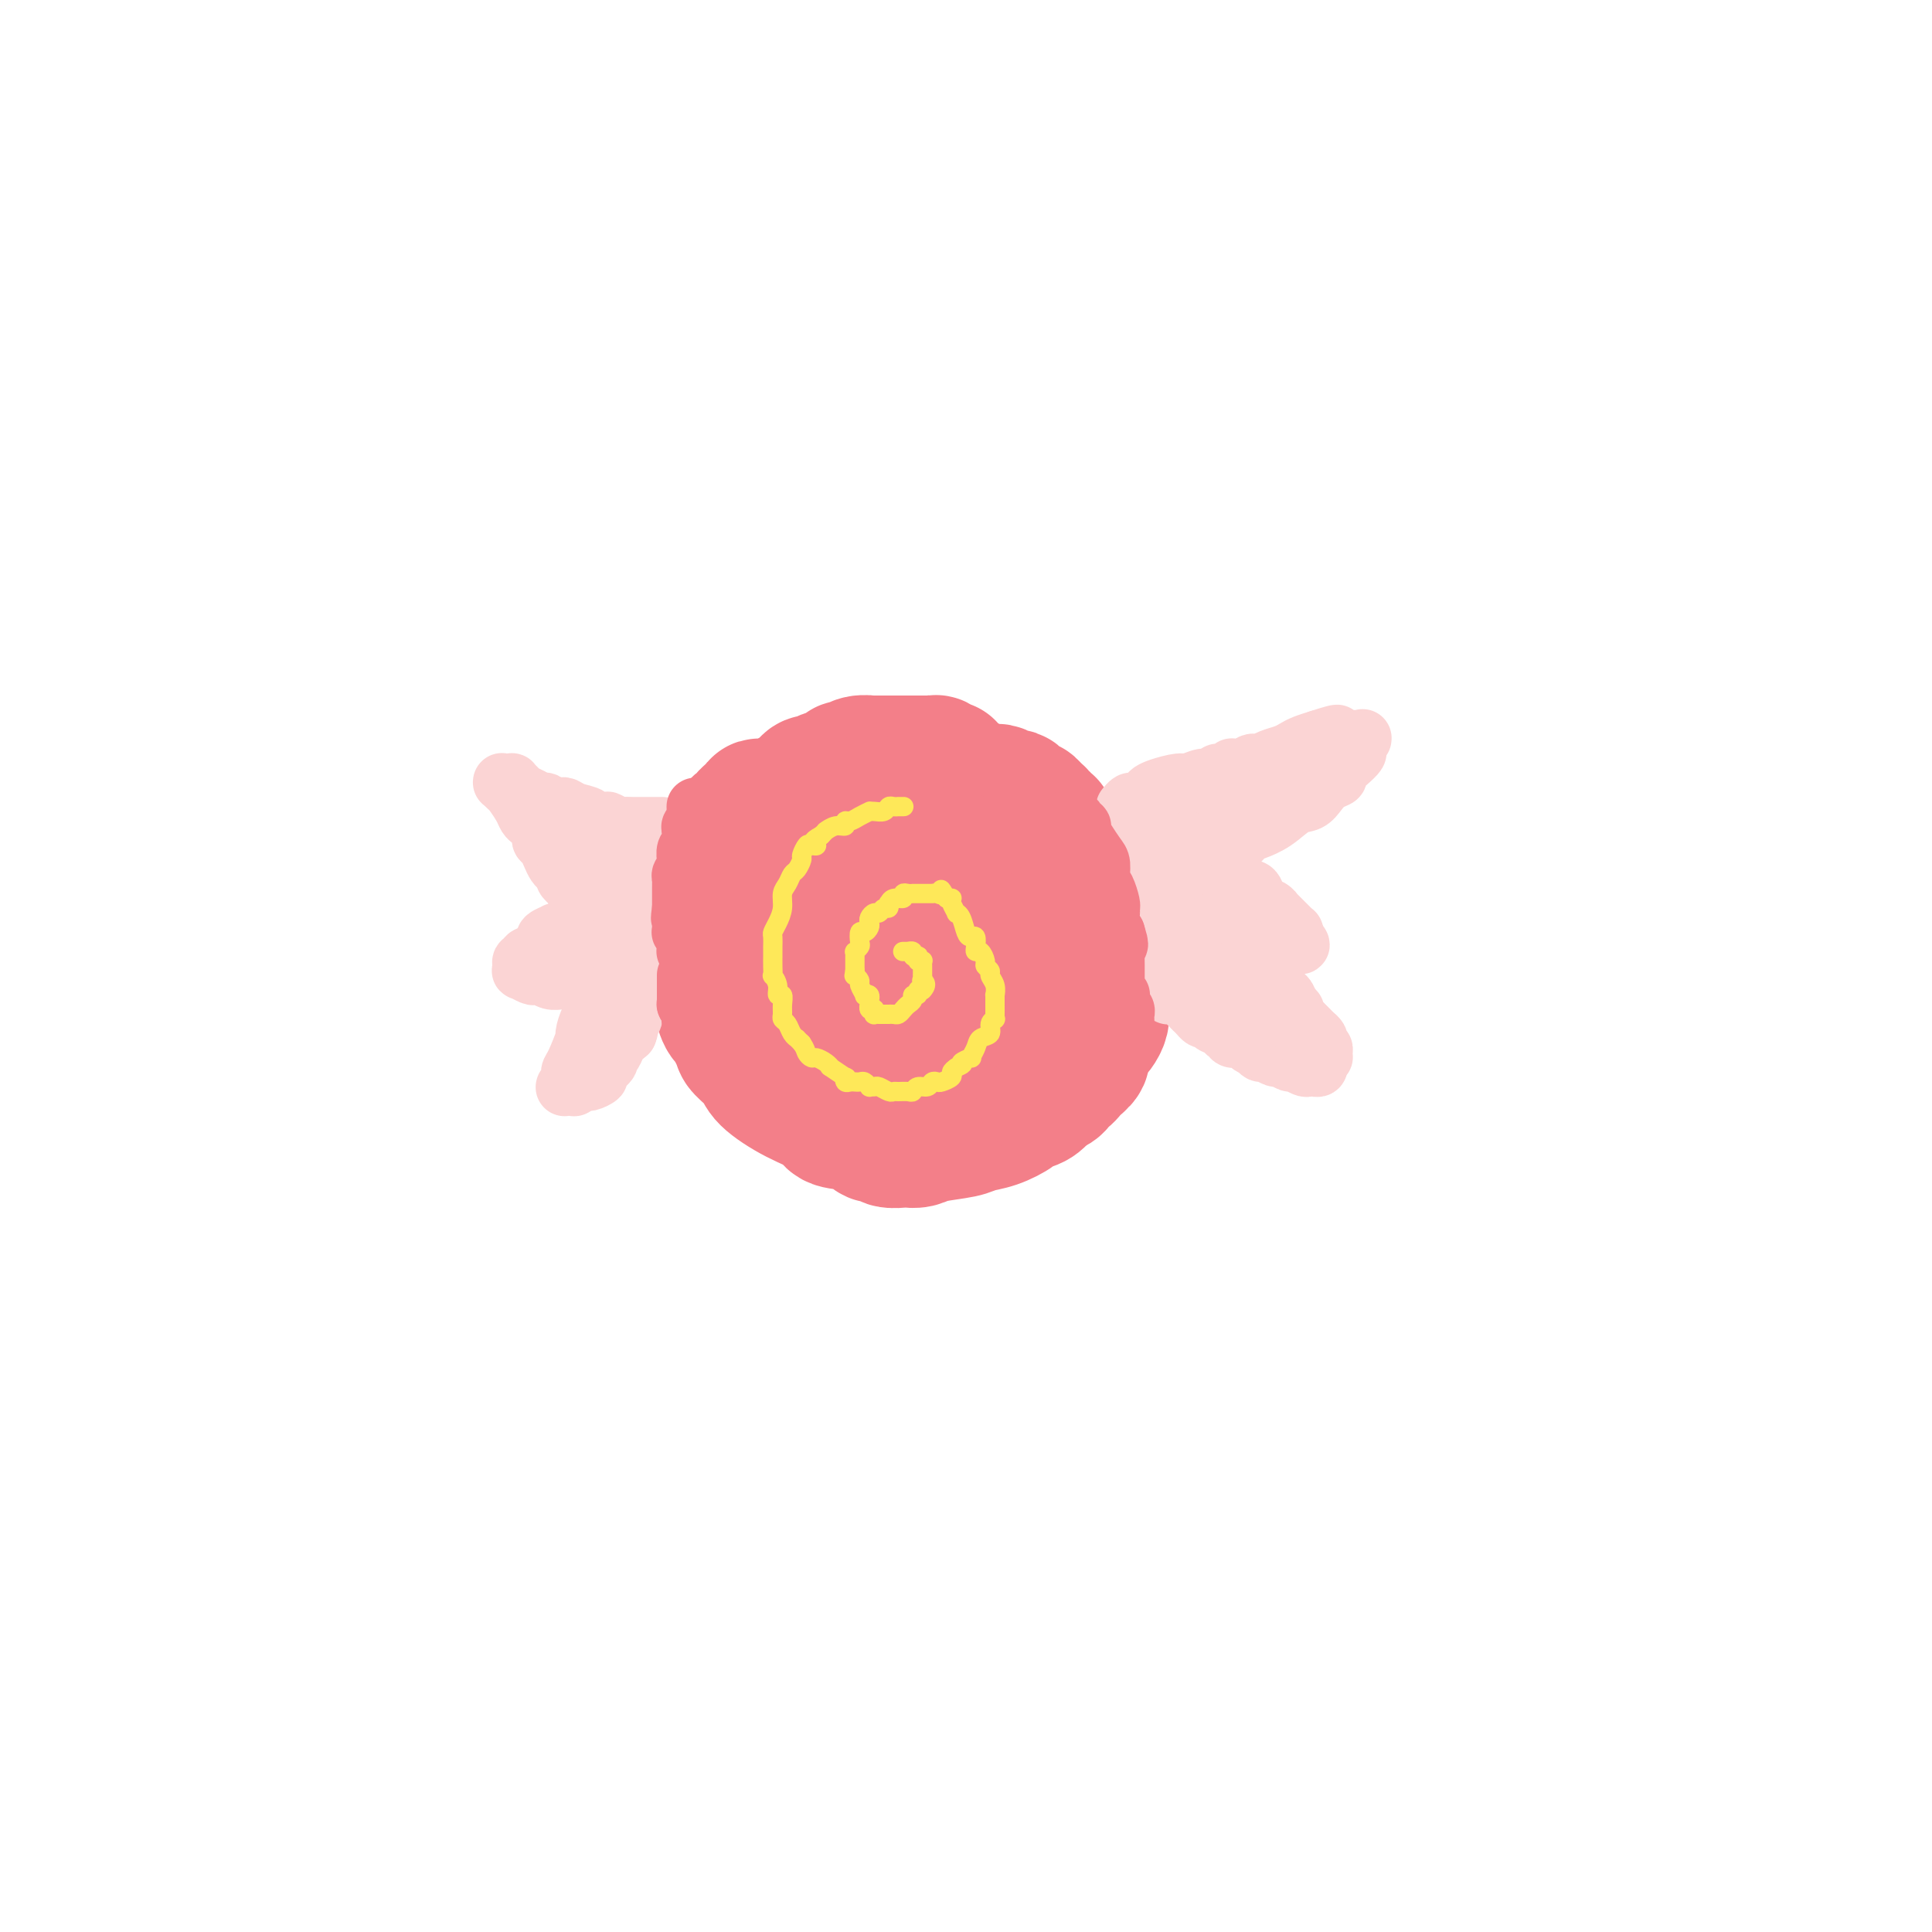 <svg viewBox='0 0 400 400' version='1.1' xmlns='http://www.w3.org/2000/svg' xmlns:xlink='http://www.w3.org/1999/xlink'><g fill='none' stroke='rgb(243,127,137)' stroke-width='28' stroke-linecap='round' stroke-linejoin='round'><path d='M196,159c0.122,-0.002 0.244,-0.004 0,0c-0.244,0.004 -0.854,0.015 -1,0c-0.146,-0.015 0.171,-0.057 0,0c-0.171,0.057 -0.830,0.211 -1,0c-0.170,-0.211 0.147,-0.789 0,-1c-0.147,-0.211 -0.759,-0.057 -1,0c-0.241,0.057 -0.109,0.015 0,0c0.109,-0.015 0.197,-0.004 0,0c-0.197,0.004 -0.678,0.001 -1,0c-0.322,-0.001 -0.484,-0.000 -1,0c-0.516,0.000 -1.386,0.000 -2,0c-0.614,-0.000 -0.973,-0.000 -1,0c-0.027,0.000 0.278,0.000 0,0c-0.278,-0.000 -1.139,-0.000 -2,0c-0.861,0.000 -1.722,0.000 -2,0c-0.278,-0.000 0.029,-0.000 0,0c-0.029,0.000 -0.392,0.000 -1,0c-0.608,-0.000 -1.459,-0.000 -2,0c-0.541,0.000 -0.770,0.000 -1,0'/><path d='M180,158c-2.383,-0.138 -0.339,0.018 0,0c0.339,-0.018 -1.026,-0.211 -2,0c-0.974,0.211 -1.557,0.826 -2,1c-0.443,0.174 -0.748,-0.093 -1,0c-0.252,0.093 -0.453,0.546 -1,1c-0.547,0.454 -1.442,0.909 -2,1c-0.558,0.091 -0.779,-0.183 -1,0c-0.221,0.183 -0.443,0.822 -1,1c-0.557,0.178 -1.450,-0.106 -2,0c-0.550,0.106 -0.759,0.602 -1,1c-0.241,0.398 -0.515,0.699 -1,1c-0.485,0.301 -1.180,0.603 -2,1c-0.820,0.397 -1.765,0.890 -2,1c-0.235,0.110 0.241,-0.164 0,0c-0.241,0.164 -1.197,0.765 -2,1c-0.803,0.235 -1.453,0.105 -2,0c-0.547,-0.105 -0.992,-0.184 -1,0c-0.008,0.184 0.420,0.631 0,1c-0.420,0.369 -1.689,0.658 -2,1c-0.311,0.342 0.334,0.736 0,1c-0.334,0.264 -1.648,0.398 -2,1c-0.352,0.602 0.259,1.672 0,3c-0.259,1.328 -1.389,2.916 -2,4c-0.611,1.084 -0.703,1.666 -1,3c-0.297,1.334 -0.797,3.422 -1,5c-0.203,1.578 -0.107,2.646 0,3c0.107,0.354 0.225,-0.007 0,0c-0.225,0.007 -0.792,0.383 -1,1c-0.208,0.617 -0.056,1.474 0,2c0.056,0.526 0.016,0.722 0,1c-0.016,0.278 -0.008,0.639 0,1'/><path d='M148,194c-0.772,3.855 -0.203,1.993 0,2c0.203,0.007 0.040,1.883 0,3c-0.040,1.117 0.045,1.476 0,2c-0.045,0.524 -0.218,1.213 0,2c0.218,0.787 0.827,1.671 1,2c0.173,0.329 -0.090,0.102 0,1c0.090,0.898 0.533,2.921 1,4c0.467,1.079 0.959,1.212 1,1c0.041,-0.212 -0.368,-0.771 0,0c0.368,0.771 1.513,2.870 2,4c0.487,1.130 0.317,1.289 1,2c0.683,0.711 2.221,1.973 3,3c0.779,1.027 0.799,1.818 2,3c1.201,1.182 3.581,2.755 6,4c2.419,1.245 4.876,2.161 6,3c1.124,0.839 0.915,1.602 2,2c1.085,0.398 3.464,0.432 5,1c1.536,0.568 2.228,1.669 3,2c0.772,0.331 1.624,-0.107 2,0c0.376,0.107 0.274,0.758 1,1c0.726,0.242 2.278,0.076 3,0c0.722,-0.076 0.615,-0.062 1,0c0.385,0.062 1.263,0.172 2,0c0.737,-0.172 1.333,-0.627 3,-1c1.667,-0.373 4.406,-0.663 6,-1c1.594,-0.337 2.045,-0.719 3,-1c0.955,-0.281 2.416,-0.459 4,-1c1.584,-0.541 3.290,-1.444 4,-2c0.710,-0.556 0.422,-0.765 1,-1c0.578,-0.235 2.022,-0.496 3,-1c0.978,-0.504 1.489,-1.252 2,-2'/><path d='M216,226c4.377,-1.965 2.321,-1.877 2,-2c-0.321,-0.123 1.094,-0.456 2,-1c0.906,-0.544 1.304,-1.298 2,-2c0.696,-0.702 1.692,-1.353 2,-2c0.308,-0.647 -0.071,-1.290 0,-2c0.071,-0.710 0.593,-1.489 1,-2c0.407,-0.511 0.697,-0.756 1,-1c0.303,-0.244 0.617,-0.487 1,-1c0.383,-0.513 0.835,-1.297 1,-2c0.165,-0.703 0.044,-1.324 0,-2c-0.044,-0.676 -0.012,-1.407 0,-2c0.012,-0.593 0.003,-1.049 0,-2c-0.003,-0.951 -0.001,-2.396 0,-3c0.001,-0.604 0.001,-0.365 0,-1c-0.001,-0.635 -0.003,-2.142 0,-3c0.003,-0.858 0.011,-1.065 0,-2c-0.011,-0.935 -0.041,-2.596 0,-3c0.041,-0.404 0.152,0.450 0,0c-0.152,-0.450 -0.567,-2.204 -1,-3c-0.433,-0.796 -0.886,-0.633 -1,-1c-0.114,-0.367 0.109,-1.264 0,-2c-0.109,-0.736 -0.550,-1.310 -1,-2c-0.450,-0.690 -0.908,-1.494 -1,-2c-0.092,-0.506 0.183,-0.712 0,-1c-0.183,-0.288 -0.824,-0.658 -1,-1c-0.176,-0.342 0.111,-0.655 0,-1c-0.111,-0.345 -0.621,-0.722 -1,-1c-0.379,-0.278 -0.627,-0.456 -1,-1c-0.373,-0.544 -0.870,-1.454 -1,-2c-0.130,-0.546 0.106,-0.727 0,-1c-0.106,-0.273 -0.553,-0.636 -1,-1'/><path d='M219,174c-1.555,-3.040 -0.942,-1.139 -1,-1c-0.058,0.139 -0.785,-1.482 -1,-2c-0.215,-0.518 0.083,0.069 0,0c-0.083,-0.069 -0.547,-0.793 -1,-1c-0.453,-0.207 -0.895,0.103 -1,0c-0.105,-0.103 0.127,-0.619 0,-1c-0.127,-0.381 -0.612,-0.628 -1,-1c-0.388,-0.372 -0.680,-0.869 -1,-1c-0.320,-0.131 -0.667,0.105 -1,0c-0.333,-0.105 -0.653,-0.550 -1,-1c-0.347,-0.450 -0.720,-0.904 -1,-1c-0.280,-0.096 -0.465,0.167 -1,0c-0.535,-0.167 -1.420,-0.762 -2,-1c-0.580,-0.238 -0.854,-0.117 -1,0c-0.146,0.117 -0.165,0.231 -1,0c-0.835,-0.231 -2.485,-0.808 -3,-1c-0.515,-0.192 0.107,0.000 0,0c-0.107,-0.000 -0.941,-0.194 -2,0c-1.059,0.194 -2.343,0.774 -3,1c-0.657,0.226 -0.686,0.098 -2,0c-1.314,-0.098 -3.912,-0.166 -6,0c-2.088,0.166 -3.666,0.566 -5,1c-1.334,0.434 -2.425,0.903 -3,1c-0.575,0.097 -0.635,-0.178 -1,0c-0.365,0.178 -1.034,0.808 -2,1c-0.966,0.192 -2.229,-0.054 -3,0c-0.771,0.054 -1.049,0.410 -2,1c-0.951,0.590 -2.574,1.416 -4,2c-1.426,0.584 -2.653,0.926 -3,1c-0.347,0.074 0.187,-0.122 0,0c-0.187,0.122 -1.093,0.561 -2,1'/><path d='M164,172c-6.041,1.772 -2.144,1.704 -1,2c1.144,0.296 -0.464,0.958 -1,1c-0.536,0.042 0.000,-0.536 0,0c-0.000,0.536 -0.538,2.185 -1,3c-0.462,0.815 -0.850,0.796 -1,1c-0.150,0.204 -0.061,0.633 0,2c0.061,1.367 0.096,3.674 0,5c-0.096,1.326 -0.321,1.671 0,3c0.321,1.329 1.188,3.640 2,6c0.812,2.360 1.571,4.768 2,6c0.429,1.232 0.530,1.287 1,2c0.470,0.713 1.308,2.085 2,3c0.692,0.915 1.237,1.373 2,2c0.763,0.627 1.745,1.425 2,2c0.255,0.575 -0.218,0.929 0,1c0.218,0.071 1.127,-0.140 2,0c0.873,0.140 1.710,0.630 2,1c0.290,0.370 0.035,0.621 0,1c-0.035,0.379 0.152,0.886 1,1c0.848,0.114 2.359,-0.166 3,0c0.641,0.166 0.412,0.778 1,1c0.588,0.222 1.991,0.055 3,0c1.009,-0.055 1.622,0.001 2,0c0.378,-0.001 0.519,-0.060 1,0c0.481,0.060 1.301,0.238 2,0c0.699,-0.238 1.276,-0.893 2,-1c0.724,-0.107 1.596,0.332 2,0c0.404,-0.332 0.339,-1.436 1,-2c0.661,-0.564 2.046,-0.590 3,-1c0.954,-0.410 1.477,-1.205 2,-2'/><path d='M198,209c2.723,-1.140 2.031,-0.990 2,-1c-0.031,-0.010 0.598,-0.179 1,-1c0.402,-0.821 0.576,-2.294 1,-3c0.424,-0.706 1.098,-0.644 2,-2c0.902,-1.356 2.031,-4.131 3,-6c0.969,-1.869 1.776,-2.833 2,-4c0.224,-1.167 -0.135,-2.536 0,-3c0.135,-0.464 0.765,-0.023 1,0c0.235,0.023 0.074,-0.371 0,-1c-0.074,-0.629 -0.062,-1.491 0,-2c0.062,-0.509 0.172,-0.665 0,-1c-0.172,-0.335 -0.627,-0.851 -1,-1c-0.373,-0.149 -0.665,0.067 -1,0c-0.335,-0.067 -0.712,-0.418 -1,-1c-0.288,-0.582 -0.488,-1.396 -1,-2c-0.512,-0.604 -1.338,-0.998 -2,-1c-0.662,-0.002 -1.160,0.387 -2,0c-0.840,-0.387 -2.021,-1.550 -3,-2c-0.979,-0.450 -1.755,-0.188 -2,0c-0.245,0.188 0.041,0.302 0,0c-0.041,-0.302 -0.410,-1.020 -1,-1c-0.590,0.020 -1.401,0.779 -2,1c-0.599,0.221 -0.986,-0.095 -1,0c-0.014,0.095 0.346,0.602 0,1c-0.346,0.398 -1.398,0.687 -2,1c-0.602,0.313 -0.753,0.650 -1,1c-0.247,0.350 -0.591,0.713 -1,1c-0.409,0.287 -0.883,0.500 -1,1c-0.117,0.500 0.122,1.289 0,2c-0.122,0.711 -0.606,1.346 -1,2c-0.394,0.654 -0.697,1.327 -1,2'/><path d='M186,189c-1.777,2.504 -1.219,2.765 -1,3c0.219,0.235 0.099,0.445 0,1c-0.099,0.555 -0.178,1.457 0,2c0.178,0.543 0.615,0.728 1,1c0.385,0.272 0.720,0.632 1,1c0.280,0.368 0.504,0.744 1,1c0.496,0.256 1.264,0.394 2,1c0.736,0.606 1.440,1.682 2,2c0.560,0.318 0.974,-0.121 1,0c0.026,0.121 -0.338,0.804 0,1c0.338,0.196 1.376,-0.094 2,0c0.624,0.094 0.833,0.573 2,0c1.167,-0.573 3.290,-2.200 5,-3c1.710,-0.800 3.005,-0.775 6,-2c2.995,-1.225 7.689,-3.699 10,-5c2.311,-1.301 2.237,-1.427 3,-2c0.763,-0.573 2.361,-1.592 3,-2c0.639,-0.408 0.320,-0.204 0,0'/></g>
<g fill='none' stroke='rgb(251,212,212)' stroke-width='12' stroke-linecap='round' stroke-linejoin='round'><path d='M233,167c-0.098,0.120 -0.195,0.239 0,0c0.195,-0.239 0.683,-0.837 1,-1c0.317,-0.163 0.463,0.110 1,0c0.537,-0.110 1.466,-0.603 2,-1c0.534,-0.397 0.675,-0.699 1,-1c0.325,-0.301 0.836,-0.601 2,-1c1.164,-0.399 2.981,-0.895 4,-1c1.019,-0.105 1.241,0.183 2,0c0.759,-0.183 2.054,-0.837 3,-1c0.946,-0.163 1.544,0.166 2,0c0.456,-0.166 0.769,-0.828 1,-1c0.231,-0.172 0.380,0.146 1,0c0.620,-0.146 1.710,-0.757 2,-1c0.290,-0.243 -0.221,-0.117 0,0c0.221,0.117 1.174,0.224 2,0c0.826,-0.224 1.523,-0.781 2,-1c0.477,-0.219 0.733,-0.100 1,0c0.267,0.100 0.546,0.182 1,0c0.454,-0.182 1.083,-0.626 2,-1c0.917,-0.374 2.122,-0.678 3,-1c0.878,-0.322 1.429,-0.664 2,-1c0.571,-0.336 1.163,-0.668 2,-1c0.837,-0.332 1.918,-0.666 3,-1'/><path d='M273,153c6.589,-2.166 3.061,-0.580 2,0c-1.061,0.580 0.347,0.155 1,0c0.653,-0.155 0.553,-0.042 1,0c0.447,0.042 1.440,0.011 2,0c0.560,-0.011 0.685,-0.003 1,0c0.315,0.003 0.820,0.001 1,0c0.180,-0.001 0.034,-0.000 0,0c-0.034,0.000 0.043,0.001 0,0c-0.043,-0.001 -0.207,-0.002 0,0c0.207,0.002 0.783,0.007 1,0c0.217,-0.007 0.074,-0.028 0,0c-0.074,0.028 -0.078,0.104 0,0c0.078,-0.104 0.237,-0.389 0,0c-0.237,0.389 -0.871,1.452 -1,2c-0.129,0.548 0.247,0.580 0,1c-0.247,0.420 -1.116,1.228 -2,2c-0.884,0.772 -1.783,1.506 -2,2c-0.217,0.494 0.249,0.746 0,1c-0.249,0.254 -1.213,0.508 -2,1c-0.787,0.492 -1.398,1.221 -2,2c-0.602,0.779 -1.197,1.608 -2,2c-0.803,0.392 -1.816,0.347 -3,1c-1.184,0.653 -2.541,2.002 -4,3c-1.459,0.998 -3.020,1.643 -4,2c-0.980,0.357 -1.379,0.425 -2,1c-0.621,0.575 -1.462,1.656 -2,2c-0.538,0.344 -0.771,-0.049 -1,0c-0.229,0.049 -0.453,0.539 -1,1c-0.547,0.461 -1.416,0.893 -2,1c-0.584,0.107 -0.881,-0.112 -1,0c-0.119,0.112 -0.059,0.556 0,1'/><path d='M251,178c-3.090,1.856 -0.813,0.498 0,0c0.813,-0.498 0.164,-0.134 0,0c-0.164,0.134 0.156,0.039 0,0c-0.156,-0.039 -0.789,-0.020 -1,0c-0.211,0.020 0.002,0.042 0,0c-0.002,-0.042 -0.217,-0.148 0,0c0.217,0.148 0.866,0.550 1,1c0.134,0.450 -0.245,0.948 0,1c0.245,0.052 1.116,-0.340 2,0c0.884,0.340 1.781,1.414 2,2c0.219,0.586 -0.241,0.686 0,1c0.241,0.314 1.181,0.843 2,1c0.819,0.157 1.516,-0.059 2,0c0.484,0.059 0.755,0.392 1,1c0.245,0.608 0.466,1.491 1,2c0.534,0.509 1.382,0.643 2,1c0.618,0.357 1.005,0.936 1,1c-0.005,0.064 -0.404,-0.385 0,0c0.404,0.385 1.611,1.606 2,2c0.389,0.394 -0.039,-0.038 0,0c0.039,0.038 0.546,0.546 1,1c0.454,0.454 0.854,0.854 1,1c0.146,0.146 0.039,0.039 0,0c-0.039,-0.039 -0.011,-0.012 0,0c0.011,0.012 0.003,0.007 0,0c-0.003,-0.007 -0.001,-0.016 0,0c0.001,0.016 0.000,0.057 0,0c-0.000,-0.057 -0.000,-0.211 0,0c0.000,0.211 0.000,0.788 0,1c-0.000,0.212 -0.000,0.061 0,0c0.000,-0.061 0.000,-0.030 0,0'/><path d='M268,194c2.607,2.714 0.623,1.498 0,1c-0.623,-0.498 0.113,-0.277 0,0c-0.113,0.277 -1.077,0.610 -2,1c-0.923,0.390 -1.806,0.837 -2,1c-0.194,0.163 0.302,0.044 0,0c-0.302,-0.044 -1.402,-0.012 -2,0c-0.598,0.012 -0.695,0.003 -1,0c-0.305,-0.003 -0.818,-0.001 -1,0c-0.182,0.001 -0.034,0.001 0,0c0.034,-0.001 -0.048,-0.004 0,0c0.048,0.004 0.224,0.015 0,0c-0.224,-0.015 -0.848,-0.057 -1,0c-0.152,0.057 0.170,0.211 0,0c-0.170,-0.211 -0.830,-0.789 -1,-1c-0.170,-0.211 0.152,-0.057 0,0c-0.152,0.057 -0.776,0.015 -1,0c-0.224,-0.015 -0.046,-0.004 0,0c0.046,0.004 -0.040,-0.000 0,0c0.040,0.000 0.205,0.004 0,0c-0.205,-0.004 -0.782,-0.017 -1,0c-0.218,0.017 -0.079,0.064 0,0c0.079,-0.064 0.097,-0.239 0,0c-0.097,0.239 -0.308,0.893 0,1c0.308,0.107 1.134,-0.333 2,0c0.866,0.333 1.771,1.437 2,2c0.229,0.563 -0.219,0.584 0,1c0.219,0.416 1.106,1.228 2,2c0.894,0.772 1.796,1.506 2,2c0.204,0.494 -0.291,0.748 0,1c0.291,0.252 1.369,0.500 2,1c0.631,0.500 0.816,1.250 1,2'/><path d='M267,208c1.864,1.958 1.024,0.853 1,1c-0.024,0.147 0.767,1.545 1,2c0.233,0.455 -0.091,-0.033 0,0c0.091,0.033 0.599,0.586 1,1c0.401,0.414 0.695,0.689 1,1c0.305,0.311 0.621,0.657 1,1c0.379,0.343 0.819,0.684 1,1c0.181,0.316 0.101,0.606 0,1c-0.101,0.394 -0.223,0.890 0,1c0.223,0.110 0.792,-0.168 1,0c0.208,0.168 0.056,0.781 0,1c-0.056,0.219 -0.015,0.045 0,0c0.015,-0.045 0.005,0.039 0,0c-0.005,-0.039 -0.005,-0.203 0,0c0.005,0.203 0.015,0.771 0,1c-0.015,0.229 -0.056,0.118 0,0c0.056,-0.118 0.208,-0.242 0,0c-0.208,0.242 -0.777,0.849 -1,1c-0.223,0.151 -0.100,-0.155 0,0c0.100,0.155 0.177,0.769 0,1c-0.177,0.231 -0.610,0.077 -1,0c-0.390,-0.077 -0.739,-0.077 -1,0c-0.261,0.077 -0.436,0.232 -1,0c-0.564,-0.232 -1.517,-0.851 -2,-1c-0.483,-0.149 -0.497,0.171 -1,0c-0.503,-0.171 -1.497,-0.833 -2,-1c-0.503,-0.167 -0.516,0.161 -1,0c-0.484,-0.161 -1.438,-0.813 -2,-1c-0.562,-0.187 -0.732,0.089 -1,0c-0.268,-0.089 -0.634,-0.545 -1,-1'/><path d='M260,217c-2.184,-0.786 -1.145,-0.750 -1,-1c0.145,-0.250 -0.606,-0.784 -1,-1c-0.394,-0.216 -0.433,-0.113 -1,0c-0.567,0.113 -1.662,0.238 -2,0c-0.338,-0.238 0.082,-0.838 0,-1c-0.082,-0.162 -0.666,0.114 -1,0c-0.334,-0.114 -0.418,-0.618 -1,-1c-0.582,-0.382 -1.662,-0.641 -2,-1c-0.338,-0.359 0.064,-0.817 0,-1c-0.064,-0.183 -0.596,-0.092 -1,0c-0.404,0.092 -0.682,0.183 -1,0c-0.318,-0.183 -0.678,-0.642 -1,-1c-0.322,-0.358 -0.607,-0.617 -1,-1c-0.393,-0.383 -0.894,-0.891 -1,-1c-0.106,-0.109 0.183,0.181 0,0c-0.183,-0.181 -0.837,-0.833 -1,-1c-0.163,-0.167 0.167,0.151 0,0c-0.167,-0.151 -0.830,-0.773 -1,-1c-0.170,-0.227 0.151,-0.061 0,0c-0.151,0.061 -0.776,0.016 -1,0c-0.224,-0.016 -0.046,-0.003 0,0c0.046,0.003 -0.040,-0.003 0,0c0.040,0.003 0.207,0.015 0,0c-0.207,-0.015 -0.788,-0.057 -1,0c-0.212,0.057 -0.057,0.212 0,0c0.057,-0.212 0.015,-0.792 0,-1c-0.015,-0.208 -0.004,-0.045 0,0c0.004,0.045 0.001,-0.029 0,0c-0.001,0.029 -0.000,0.162 0,0c0.000,-0.162 0.000,-0.618 0,-1c-0.000,-0.382 -0.000,-0.691 0,-1'/><path d='M242,203c-3.027,-2.118 -1.595,-0.412 -1,0c0.595,0.412 0.351,-0.471 0,-1c-0.351,-0.529 -0.811,-0.705 -1,-1c-0.189,-0.295 -0.107,-0.708 0,-1c0.107,-0.292 0.240,-0.463 0,-1c-0.240,-0.537 -0.853,-1.439 -1,-2c-0.147,-0.561 0.171,-0.780 0,-1c-0.171,-0.220 -0.830,-0.440 -1,-1c-0.170,-0.560 0.150,-1.460 0,-2c-0.150,-0.540 -0.771,-0.721 -1,-1c-0.229,-0.279 -0.065,-0.656 0,-1c0.065,-0.344 0.032,-0.655 0,-1c-0.032,-0.345 -0.061,-0.722 0,-1c0.061,-0.278 0.214,-0.456 0,-1c-0.214,-0.544 -0.793,-1.455 -1,-2c-0.207,-0.545 -0.041,-0.724 0,-1c0.041,-0.276 -0.042,-0.649 0,-1c0.042,-0.351 0.208,-0.682 0,-1c-0.208,-0.318 -0.792,-0.624 -1,-1c-0.208,-0.376 -0.042,-0.822 0,-1c0.042,-0.178 -0.042,-0.088 0,0c0.042,0.088 0.208,0.175 0,0c-0.208,-0.175 -0.792,-0.611 -1,-1c-0.208,-0.389 -0.042,-0.730 0,-1c0.042,-0.270 -0.041,-0.468 0,-1c0.041,-0.532 0.207,-1.400 0,-2c-0.207,-0.600 -0.788,-0.934 -1,-1c-0.212,-0.066 -0.057,0.137 0,0c0.057,-0.137 0.015,-0.614 0,-1c-0.015,-0.386 -0.004,-0.682 0,-1c0.004,-0.318 0.002,-0.659 0,-1'/><path d='M233,172c-1.388,-4.735 -0.358,-1.073 0,0c0.358,1.073 0.043,-0.445 0,-1c-0.043,-0.555 0.185,-0.149 0,0c-0.185,0.149 -0.781,0.040 -1,0c-0.219,-0.040 -0.059,-0.010 0,0c0.059,0.010 0.016,-0.001 0,0c-0.016,0.001 -0.004,0.014 0,0c0.004,-0.014 0.001,-0.056 0,0c-0.001,0.056 -0.000,0.211 0,0c0.000,-0.211 0.000,-0.788 0,-1c-0.000,-0.212 -0.000,-0.061 0,0c0.000,0.061 0.000,0.030 0,0'/><path d='M137,171c0.097,-0.000 0.195,-0.000 0,0c-0.195,0.000 -0.681,0.000 -1,0c-0.319,-0.000 -0.471,-0.000 -1,0c-0.529,0.000 -1.436,0.001 -2,0c-0.564,-0.001 -0.785,-0.004 -1,0c-0.215,0.004 -0.422,0.015 -1,0c-0.578,-0.015 -1.526,-0.056 -2,0c-0.474,0.056 -0.475,0.208 -1,0c-0.525,-0.208 -1.576,-0.776 -2,-1c-0.424,-0.224 -0.222,-0.102 -1,0c-0.778,0.102 -2.537,0.185 -3,0c-0.463,-0.185 0.371,-0.637 0,-1c-0.371,-0.363 -1.946,-0.636 -3,-1c-1.054,-0.364 -1.587,-0.818 -2,-1c-0.413,-0.182 -0.707,-0.091 -1,0'/><path d='M116,167c-3.651,-0.555 -2.277,0.059 -2,0c0.277,-0.059 -0.541,-0.789 -1,-1c-0.459,-0.211 -0.558,0.097 -1,0c-0.442,-0.097 -1.228,-0.600 -2,-1c-0.772,-0.400 -1.531,-0.696 -2,-1c-0.469,-0.304 -0.648,-0.617 -1,-1c-0.352,-0.383 -0.878,-0.835 -1,-1c-0.122,-0.165 0.160,-0.044 0,0c-0.160,0.044 -0.761,0.012 -1,0c-0.239,-0.012 -0.117,-0.003 0,0c0.117,0.003 0.228,0.001 0,0c-0.228,-0.001 -0.794,-0.001 -1,0c-0.206,0.001 -0.052,0.004 0,0c0.052,-0.004 0.002,-0.014 0,0c-0.002,0.014 0.045,0.052 0,0c-0.045,-0.052 -0.181,-0.193 0,0c0.181,0.193 0.678,0.720 1,1c0.322,0.280 0.467,0.312 1,1c0.533,0.688 1.453,2.033 2,3c0.547,0.967 0.720,1.554 1,2c0.280,0.446 0.666,0.749 1,1c0.334,0.251 0.614,0.451 1,1c0.386,0.549 0.877,1.446 1,2c0.123,0.554 -0.122,0.764 0,1c0.122,0.236 0.610,0.497 1,1c0.390,0.503 0.682,1.248 1,2c0.318,0.752 0.663,1.510 1,2c0.337,0.490 0.668,0.711 1,1c0.332,0.289 0.666,0.644 1,1'/><path d='M117,181c1.958,3.122 0.352,1.428 0,1c-0.352,-0.428 0.551,0.410 1,1c0.449,0.590 0.446,0.932 1,1c0.554,0.068 1.665,-0.140 2,0c0.335,0.140 -0.106,0.626 0,1c0.106,0.374 0.761,0.635 1,1c0.239,0.365 0.064,0.834 0,1c-0.064,0.166 -0.017,0.030 0,0c0.017,-0.030 0.005,0.045 0,0c-0.005,-0.045 -0.001,-0.209 0,0c0.001,0.209 0.000,0.792 0,1c-0.000,0.208 0.001,0.041 0,0c-0.001,-0.041 -0.004,0.045 0,0c0.004,-0.045 0.014,-0.219 0,0c-0.014,0.219 -0.053,0.832 0,1c0.053,0.168 0.197,-0.109 0,0c-0.197,0.109 -0.737,0.604 -1,1c-0.263,0.396 -0.251,0.694 -1,1c-0.749,0.306 -2.261,0.621 -3,1c-0.739,0.379 -0.706,0.823 -1,1c-0.294,0.177 -0.915,0.089 -1,0c-0.085,-0.089 0.367,-0.178 0,0c-0.367,0.178 -1.552,0.622 -2,1c-0.448,0.378 -0.159,0.690 0,1c0.159,0.310 0.187,0.618 0,1c-0.187,0.382 -0.589,0.837 -1,1c-0.411,0.163 -0.832,0.033 -1,0c-0.168,-0.033 -0.084,0.029 0,0c0.084,-0.029 0.167,-0.151 0,0c-0.167,0.151 -0.583,0.576 -1,1'/><path d='M110,198c-1.791,1.410 -0.270,0.434 0,0c0.270,-0.434 -0.712,-0.326 -1,0c-0.288,0.326 0.119,0.871 0,1c-0.119,0.129 -0.763,-0.158 -1,0c-0.237,0.158 -0.065,0.759 0,1c0.065,0.241 0.024,0.121 0,0c-0.024,-0.121 -0.031,-0.242 0,0c0.031,0.242 0.102,0.849 0,1c-0.102,0.151 -0.375,-0.152 0,0c0.375,0.152 1.400,0.759 2,1c0.600,0.241 0.776,0.117 1,0c0.224,-0.117 0.497,-0.228 1,0c0.503,0.228 1.238,0.793 2,1c0.762,0.207 1.553,0.056 2,0c0.447,-0.056 0.550,-0.015 1,0c0.450,0.015 1.248,0.005 2,0c0.752,-0.005 1.459,-0.005 2,0c0.541,0.005 0.914,0.015 1,0c0.086,-0.015 -0.117,-0.057 0,0c0.117,0.057 0.553,0.211 1,0c0.447,-0.211 0.904,-0.789 1,-1c0.096,-0.211 -0.170,-0.057 0,0c0.170,0.057 0.777,0.015 1,0c0.223,-0.015 0.064,-0.005 0,0c-0.064,0.005 -0.031,0.005 0,0c0.031,-0.005 0.061,-0.016 0,0c-0.061,0.016 -0.212,0.060 0,0c0.212,-0.060 0.789,-0.222 1,0c0.211,0.222 0.057,0.829 0,1c-0.057,0.171 -0.016,-0.094 0,0c0.016,0.094 0.008,0.547 0,1'/><path d='M126,204c2.292,0.730 0.023,1.555 -1,2c-1.023,0.445 -0.800,0.509 -1,1c-0.200,0.491 -0.822,1.409 -1,2c-0.178,0.591 0.089,0.855 0,1c-0.089,0.145 -0.535,0.170 -1,1c-0.465,0.830 -0.947,2.464 -1,3c-0.053,0.536 0.325,-0.028 0,1c-0.325,1.028 -1.354,3.648 -2,5c-0.646,1.352 -0.909,1.438 -1,2c-0.091,0.562 -0.010,1.601 0,2c0.010,0.399 -0.050,0.160 0,0c0.050,-0.160 0.209,-0.239 0,0c-0.209,0.239 -0.785,0.796 -1,1c-0.215,0.204 -0.067,0.054 0,0c0.067,-0.054 0.055,-0.013 0,0c-0.055,0.013 -0.151,-0.000 0,0c0.151,0.000 0.550,0.015 1,0c0.450,-0.015 0.952,-0.060 1,0c0.048,0.060 -0.357,0.224 0,0c0.357,-0.224 1.477,-0.837 2,-1c0.523,-0.163 0.451,0.125 1,0c0.549,-0.125 1.719,-0.663 2,-1c0.281,-0.337 -0.329,-0.475 0,-1c0.329,-0.525 1.596,-1.439 2,-2c0.404,-0.561 -0.057,-0.769 0,-1c0.057,-0.231 0.631,-0.485 1,-1c0.369,-0.515 0.534,-1.290 1,-2c0.466,-0.710 1.233,-1.355 2,-2'/><path d='M130,214c0.868,-2.083 0.036,-2.791 0,-3c-0.036,-0.209 0.722,0.081 1,0c0.278,-0.081 0.074,-0.533 0,-1c-0.074,-0.467 -0.020,-0.948 0,-1c0.020,-0.052 0.005,0.327 0,0c-0.005,-0.327 -0.001,-1.360 0,-2c0.001,-0.640 -0.001,-0.889 0,-1c0.001,-0.111 0.004,-0.085 0,0c-0.004,0.085 -0.015,0.229 0,0c0.015,-0.229 0.057,-0.832 0,-1c-0.057,-0.168 -0.211,0.100 0,0c0.211,-0.100 0.789,-0.566 1,-1c0.211,-0.434 0.057,-0.834 0,-1c-0.057,-0.166 -0.015,-0.096 0,0c0.015,0.096 0.004,0.218 0,0c-0.004,-0.218 -0.001,-0.776 0,-1c0.001,-0.224 0.000,-0.113 0,0c-0.000,0.113 -0.000,0.227 0,0c0.000,-0.227 0.000,-0.797 0,-1c-0.000,-0.203 -0.000,-0.040 0,0c0.000,0.040 0.000,-0.042 0,0c-0.000,0.042 -0.000,0.208 0,0c0.000,-0.208 0.000,-0.792 0,-1c-0.000,-0.208 -0.000,-0.042 0,0c0.000,0.042 0.000,-0.042 0,0c-0.000,0.042 -0.000,0.208 0,0c0.000,-0.208 0.000,-0.791 0,-1c-0.000,-0.209 -0.000,-0.046 0,0c0.000,0.046 0.000,-0.026 0,0c-0.000,0.026 -0.000,0.150 0,0c0.000,-0.150 0.000,-0.575 0,-1'/><path d='M132,198c0.309,-2.471 0.082,-0.648 0,0c-0.082,0.648 -0.018,0.121 0,0c0.018,-0.121 -0.009,0.163 0,0c0.009,-0.163 0.055,-0.775 0,-1c-0.055,-0.225 -0.210,-0.065 0,0c0.210,0.065 0.786,0.035 1,0c0.214,-0.035 0.065,-0.073 0,0c-0.065,0.073 -0.046,0.259 0,0c0.046,-0.259 0.117,-0.963 0,-1c-0.117,-0.037 -0.424,0.593 0,0c0.424,-0.593 1.578,-2.411 2,-3c0.422,-0.589 0.113,0.049 0,0c-0.113,-0.049 -0.030,-0.786 0,-1c0.030,-0.214 0.008,0.096 0,0c-0.008,-0.096 -0.002,-0.599 0,-1c0.002,-0.401 0.001,-0.699 0,-1c-0.001,-0.301 0.000,-0.605 0,-1c-0.000,-0.395 -0.001,-0.879 0,-1c0.001,-0.121 0.004,0.123 0,0c-0.004,-0.123 -0.015,-0.611 0,-1c0.015,-0.389 0.057,-0.677 0,-1c-0.057,-0.323 -0.211,-0.682 0,-1c0.211,-0.318 0.789,-0.597 1,-1c0.211,-0.403 0.057,-0.931 0,-1c-0.057,-0.069 -0.015,0.321 0,0c0.015,-0.321 0.004,-1.354 0,-2c-0.004,-0.646 -0.001,-0.905 0,-1c0.001,-0.095 0.000,-0.027 0,0c-0.000,0.027 -0.000,0.014 0,0'/><path d='M136,180c0.619,-2.947 0.166,-1.316 0,-1c-0.166,0.316 -0.044,-0.685 0,-1c0.044,-0.315 0.012,0.055 0,0c-0.012,-0.055 -0.003,-0.537 0,-1c0.003,-0.463 0.001,-0.909 0,-1c-0.001,-0.091 -0.000,0.173 0,0c0.000,-0.173 0.000,-0.782 0,-1c-0.000,-0.218 -0.000,-0.043 0,0c0.000,0.043 0.000,-0.045 0,0c-0.000,0.045 -0.000,0.222 0,0c0.000,-0.222 -0.000,-0.844 0,-1c0.000,-0.156 0.000,0.155 0,0c-0.000,-0.155 -0.000,-0.777 0,-1c0.000,-0.223 0.000,-0.046 0,0c-0.000,0.046 -0.000,-0.040 0,0c0.000,0.040 0.001,0.206 0,0c-0.001,-0.206 -0.004,-0.784 0,-1c0.004,-0.216 0.015,-0.072 0,0c-0.015,0.072 -0.057,0.071 0,0c0.057,-0.071 0.211,-0.211 0,0c-0.211,0.211 -0.788,0.773 -1,1c-0.212,0.227 -0.060,0.117 0,0c0.060,-0.117 0.027,-0.243 0,0c-0.027,0.243 -0.050,0.853 0,1c0.050,0.147 0.172,-0.169 0,0c-0.172,0.169 -0.638,0.822 -1,1c-0.362,0.178 -0.619,-0.121 -1,0c-0.381,0.121 -0.886,0.661 -1,1c-0.114,0.339 0.162,0.476 0,1c-0.162,0.524 -0.760,1.435 -1,2c-0.240,0.565 -0.120,0.782 0,1'/><path d='M131,180c-1.016,1.329 -1.057,1.650 -1,2c0.057,0.350 0.211,0.727 0,1c-0.211,0.273 -0.789,0.440 -1,1c-0.211,0.560 -0.057,1.511 0,2c0.057,0.489 0.016,0.516 0,1c-0.016,0.484 -0.008,1.426 0,2c0.008,0.574 0.016,0.780 0,1c-0.016,0.220 -0.057,0.454 0,1c0.057,0.546 0.211,1.404 0,2c-0.211,0.596 -0.789,0.931 -1,1c-0.211,0.069 -0.057,-0.126 0,0c0.057,0.126 0.015,0.573 0,1c-0.015,0.427 -0.004,0.832 0,1c0.004,0.168 0.001,0.098 0,0c-0.001,-0.098 -0.000,-0.222 0,0c0.000,0.222 0.000,0.792 0,1c-0.000,0.208 -0.000,0.056 0,0c0.000,-0.056 0.000,-0.014 0,0c-0.000,0.014 -0.001,0.002 0,0c0.001,-0.002 0.004,0.007 0,0c-0.004,-0.007 -0.015,-0.029 0,0c0.015,0.029 0.057,0.111 0,0c-0.057,-0.111 -0.211,-0.415 0,-1c0.211,-0.585 0.789,-1.452 1,-2c0.211,-0.548 0.057,-0.777 0,-1c-0.057,-0.223 -0.015,-0.441 0,-1c0.015,-0.559 0.004,-1.458 0,-2c-0.004,-0.542 -0.001,-0.726 0,-1c0.001,-0.274 0.001,-0.637 0,-1'/><path d='M129,188c0.154,-1.626 0.037,-1.690 0,-2c-0.037,-0.310 0.004,-0.867 0,-1c-0.004,-0.133 -0.054,0.156 0,0c0.054,-0.156 0.210,-0.759 0,-1c-0.210,-0.241 -0.787,-0.121 -1,0c-0.213,0.121 -0.061,0.244 0,0c0.061,-0.244 0.030,-0.854 0,-1c-0.030,-0.146 -0.061,0.172 0,0c0.061,-0.172 0.214,-0.835 0,-1c-0.214,-0.165 -0.793,0.166 -1,0c-0.207,-0.166 -0.041,-0.829 0,-1c0.041,-0.171 -0.042,0.152 0,0c0.042,-0.152 0.208,-0.777 0,-1c-0.208,-0.223 -0.792,-0.045 -1,0c-0.208,0.045 -0.041,-0.045 0,0c0.041,0.045 -0.046,0.223 0,0c0.046,-0.223 0.224,-0.848 0,-1c-0.224,-0.152 -0.849,0.170 -1,0c-0.151,-0.170 0.171,-0.830 0,-1c-0.171,-0.170 -0.834,0.152 -1,0c-0.166,-0.152 0.166,-0.776 0,-1c-0.166,-0.224 -0.829,-0.046 -1,0c-0.171,0.046 0.150,-0.039 0,0c-0.150,0.039 -0.772,0.203 -1,0c-0.228,-0.203 -0.061,-0.772 0,-1c0.061,-0.228 0.017,-0.114 0,0c-0.017,0.114 -0.007,0.227 0,0c0.007,-0.227 0.012,-0.793 0,-1c-0.012,-0.207 -0.042,-0.056 0,0c0.042,0.056 0.155,0.016 0,0c-0.155,-0.016 -0.577,-0.008 -1,0'/><path d='M121,175c-1.244,-2.022 -0.356,-0.578 0,0c0.356,0.578 0.178,0.289 0,0'/><path d='M237,173c-0.058,0.008 -0.117,0.016 0,0c0.117,-0.016 0.409,-0.057 1,0c0.591,0.057 1.482,0.212 2,0c0.518,-0.212 0.663,-0.793 1,-1c0.337,-0.207 0.867,-0.042 1,0c0.133,0.042 -0.129,-0.040 0,0c0.129,0.040 0.650,0.203 1,0c0.350,-0.203 0.529,-0.772 1,-1c0.471,-0.228 1.236,-0.114 2,0'/><path d='M246,171c1.327,-0.309 0.144,-0.083 0,0c-0.144,0.083 0.750,0.023 1,0c0.250,-0.023 -0.144,-0.010 0,0c0.144,0.010 0.827,0.016 1,0c0.173,-0.016 -0.165,-0.056 0,0c0.165,0.056 0.833,0.207 1,0c0.167,-0.207 -0.165,-0.774 0,-1c0.165,-0.226 0.829,-0.113 1,0c0.171,0.113 -0.150,0.226 0,0c0.150,-0.226 0.771,-0.792 1,-1c0.229,-0.208 0.065,-0.060 0,0c-0.065,0.060 -0.031,0.030 0,0c0.031,-0.030 0.060,-0.061 0,0c-0.060,0.061 -0.208,0.213 0,0c0.208,-0.213 0.774,-0.793 1,-1c0.226,-0.207 0.113,-0.041 0,0c-0.113,0.041 -0.228,-0.041 0,0c0.228,0.041 0.797,0.207 1,0c0.203,-0.207 0.040,-0.788 0,-1c-0.040,-0.212 0.042,-0.057 0,0c-0.042,0.057 -0.208,0.015 0,0c0.208,-0.015 0.792,-0.004 1,0c0.208,0.004 0.042,0.001 0,0c-0.042,-0.001 0.042,-0.001 0,0c-0.042,0.001 -0.208,0.001 0,0c0.208,-0.001 0.791,-0.004 1,0c0.209,0.004 0.045,0.015 0,0c-0.045,-0.015 0.029,-0.056 0,0c-0.029,0.056 -0.162,0.207 0,0c0.162,-0.207 0.618,-0.774 1,-1c0.382,-0.226 0.691,-0.113 1,0'/><path d='M257,166c1.869,-0.774 1.040,-0.207 1,0c-0.040,0.207 0.707,0.056 1,0c0.293,-0.056 0.131,-0.015 0,0c-0.131,0.015 -0.231,0.004 0,0c0.231,-0.004 0.794,-0.001 1,0c0.206,0.001 0.055,0.000 0,0c-0.055,-0.000 -0.015,-0.000 0,0c0.015,0.000 0.004,-0.000 0,0c-0.004,0.000 -0.002,0.000 0,0c0.002,-0.000 0.005,-0.001 0,0c-0.005,0.001 -0.019,0.004 0,0c0.019,-0.004 0.071,-0.016 0,0c-0.071,0.016 -0.266,0.060 0,0c0.266,-0.060 0.994,-0.225 1,0c0.006,0.225 -0.709,0.838 -1,1c-0.291,0.162 -0.158,-0.128 0,0c0.158,0.128 0.342,0.674 0,1c-0.342,0.326 -1.210,0.431 -2,1c-0.790,0.569 -1.503,1.603 -2,2c-0.497,0.397 -0.777,0.158 -1,0c-0.223,-0.158 -0.388,-0.235 -1,0c-0.612,0.235 -1.669,0.781 -2,1c-0.331,0.219 0.065,0.110 0,0c-0.065,-0.110 -0.591,-0.222 -1,0c-0.409,0.222 -0.702,0.777 -1,1c-0.298,0.223 -0.601,0.112 -1,0c-0.399,-0.112 -0.894,-0.226 -1,0c-0.106,0.226 0.178,0.793 0,1c-0.178,0.207 -0.817,0.056 -1,0c-0.183,-0.056 0.091,-0.016 0,0c-0.091,0.016 -0.545,0.008 -1,0'/><path d='M246,174c-1.581,0.704 -0.533,0.962 0,1c0.533,0.038 0.550,-0.146 0,0c-0.550,0.146 -1.669,0.620 -2,1c-0.331,0.380 0.125,0.665 0,1c-0.125,0.335 -0.832,0.720 -1,1c-0.168,0.280 0.203,0.455 0,1c-0.203,0.545 -0.979,1.461 -1,2c-0.021,0.539 0.711,0.703 1,1c0.289,0.297 0.133,0.727 0,1c-0.133,0.273 -0.242,0.388 0,1c0.242,0.612 0.835,1.719 1,2c0.165,0.281 -0.099,-0.264 0,0c0.099,0.264 0.562,1.338 1,2c0.438,0.662 0.850,0.913 1,1c0.150,0.087 0.039,0.009 0,0c-0.039,-0.009 -0.006,0.050 0,0c0.006,-0.050 -0.013,-0.211 0,0c0.013,0.211 0.060,0.792 0,1c-0.060,0.208 -0.227,0.042 0,0c0.227,-0.042 0.850,0.041 1,0c0.150,-0.041 -0.171,-0.207 0,0c0.171,0.207 0.834,0.788 1,1c0.166,0.212 -0.167,0.057 0,0c0.167,-0.057 0.833,-0.015 1,0c0.167,0.015 -0.166,0.004 0,0c0.166,-0.004 0.829,-0.001 1,0c0.171,0.001 -0.150,0.000 0,0c0.150,-0.000 0.772,-0.000 1,0c0.228,0.000 0.061,0.000 0,0c-0.061,-0.000 -0.018,-0.000 0,0c0.018,0.000 0.009,0.000 0,0'/><path d='M251,191c1.084,0.774 0.294,0.207 0,0c-0.294,-0.207 -0.093,-0.056 0,0c0.093,0.056 0.078,0.015 0,0c-0.078,-0.015 -0.218,-0.004 0,0c0.218,0.004 0.794,0.001 1,0c0.206,-0.001 0.041,-0.001 0,0c-0.041,0.001 0.042,0.003 0,0c-0.042,-0.003 -0.207,-0.011 0,0c0.207,0.011 0.787,0.042 1,0c0.213,-0.042 0.058,-0.155 0,0c-0.058,0.155 -0.020,0.580 0,1c0.020,0.420 0.020,0.834 0,1c-0.020,0.166 -0.062,0.083 0,0c0.062,-0.083 0.227,-0.166 0,0c-0.227,0.166 -0.845,0.580 -1,1c-0.155,0.420 0.155,0.845 0,1c-0.155,0.155 -0.774,0.041 -1,0c-0.226,-0.041 -0.061,-0.008 0,0c0.061,0.008 0.016,-0.008 0,0c-0.016,0.008 -0.004,0.041 0,0c0.004,-0.041 0.001,-0.155 0,0c-0.001,0.155 -0.000,0.578 0,1c0.000,0.422 0.000,0.844 0,1c-0.000,0.156 -0.000,0.045 0,0c0.000,-0.045 0.000,-0.023 0,0c-0.000,0.023 -0.000,0.048 0,0c0.000,-0.048 0.000,-0.167 0,0c-0.000,0.167 -0.000,0.622 0,1c0.000,0.378 0.000,0.679 0,1c-0.000,0.321 -0.000,0.663 0,1c0.000,0.337 0.000,0.668 0,1'/><path d='M251,201c0.178,1.664 0.622,0.824 1,1c0.378,0.176 0.690,1.366 1,2c0.310,0.634 0.618,0.710 1,1c0.382,0.290 0.839,0.795 1,1c0.161,0.205 0.028,0.110 0,0c-0.028,-0.110 0.049,-0.236 0,0c-0.049,0.236 -0.224,0.833 0,1c0.224,0.167 0.848,-0.095 1,0c0.152,0.095 -0.167,0.546 0,1c0.167,0.454 0.819,0.910 1,1c0.181,0.090 -0.109,-0.186 0,0c0.109,0.186 0.618,0.834 1,1c0.382,0.166 0.639,-0.152 1,0c0.361,0.152 0.828,0.773 1,1c0.172,0.227 0.050,0.061 0,0c-0.050,-0.061 -0.028,-0.016 0,0c0.028,0.016 0.060,0.004 0,0c-0.060,-0.004 -0.213,-0.001 0,0c0.213,0.001 0.793,0.000 1,0c0.207,-0.000 0.041,-0.000 0,0c-0.041,0.000 0.041,0.000 0,0c-0.041,-0.000 -0.207,-0.000 0,0c0.207,0.000 0.788,0.000 1,0c0.212,-0.000 0.057,-0.000 0,0c-0.057,0.000 -0.015,0.000 0,0c0.015,-0.000 0.004,-0.000 0,0c-0.004,0.000 -0.002,0.000 0,0'/></g>
<g fill='none' stroke='rgb(243,127,137)' stroke-width='12' stroke-linecap='round' stroke-linejoin='round'><path d='M144,167c0.008,0.333 0.016,0.666 0,1c-0.016,0.334 -0.057,0.671 0,1c0.057,0.329 0.212,0.652 0,1c-0.212,0.348 -0.793,0.722 -1,1c-0.207,0.278 -0.041,0.459 0,1c0.041,0.541 -0.042,1.440 0,2c0.042,0.560 0.208,0.780 0,1c-0.208,0.220 -0.792,0.440 -1,1c-0.208,0.560 -0.042,1.459 0,2c0.042,0.541 -0.041,0.722 0,1c0.041,0.278 0.207,0.651 0,1c-0.207,0.349 -0.788,0.672 -1,1c-0.212,0.328 -0.057,0.662 0,1c0.057,0.338 0.015,0.682 0,1c-0.015,0.318 -0.004,0.610 0,1c0.004,0.390 0.001,0.878 0,1c-0.001,0.122 -0.000,-0.122 0,0c0.000,0.122 0.000,0.610 0,1c-0.000,0.390 -0.000,0.683 0,1c0.000,0.317 0.000,0.659 0,1'/><path d='M141,188c-0.464,3.488 -0.124,1.708 0,1c0.124,-0.708 0.034,-0.343 0,0c-0.034,0.343 -0.010,0.666 0,1c0.010,0.334 0.006,0.681 0,1c-0.006,0.319 -0.016,0.610 0,1c0.016,0.390 0.057,0.878 0,1c-0.057,0.122 -0.211,-0.121 0,0c0.211,0.121 0.789,0.607 1,1c0.211,0.393 0.057,0.694 0,1c-0.057,0.306 -0.016,0.617 0,1c0.016,0.383 0.008,0.837 0,1c-0.008,0.163 -0.016,0.033 0,0c0.016,-0.033 0.057,0.029 0,0c-0.057,-0.029 -0.212,-0.149 0,0c0.212,0.149 0.793,0.566 1,1c0.207,0.434 0.041,0.886 0,1c-0.041,0.114 0.041,-0.109 0,0c-0.041,0.109 -0.207,0.551 0,1c0.207,0.449 0.788,0.905 1,1c0.212,0.095 0.057,-0.171 0,0c-0.057,0.171 -0.015,0.781 0,1c0.015,0.219 0.004,0.049 0,0c-0.004,-0.049 -0.001,0.025 0,0c0.001,-0.025 0.000,-0.147 0,0c-0.000,0.147 -0.000,0.565 0,1c0.000,0.435 0.000,0.887 0,1c-0.000,0.113 -0.000,-0.113 0,0c0.000,0.113 0.000,0.566 0,1c-0.000,0.434 -0.000,0.847 0,1c0.000,0.153 0.000,0.044 0,0c-0.000,-0.044 -0.000,-0.022 0,0'/><path d='M144,206c0.480,2.946 0.181,1.311 0,1c-0.181,-0.311 -0.245,0.700 0,1c0.245,0.300 0.798,-0.112 1,0c0.202,0.112 0.054,0.748 0,1c-0.054,0.252 -0.015,0.119 0,0c0.015,-0.119 0.004,-0.224 0,0c-0.004,0.224 -0.001,0.778 0,1c0.001,0.222 0.000,0.112 0,0c-0.000,-0.112 -0.000,-0.226 0,0c0.000,0.226 0.000,0.793 0,1c-0.000,0.207 -0.000,0.056 0,0c0.000,-0.056 0.001,-0.015 0,0c-0.001,0.015 -0.004,0.004 0,0c0.004,-0.004 0.015,-0.001 0,0c-0.015,0.001 -0.057,0.000 0,0c0.057,-0.000 0.211,-0.000 0,0c-0.211,0.000 -0.789,0.000 -1,0c-0.211,-0.000 -0.057,-0.000 0,0c0.057,0.000 0.015,0.000 0,0c-0.015,-0.000 -0.004,-0.000 0,0c0.004,0.000 0.001,0.000 0,0c-0.001,-0.000 0.001,-0.000 0,0c-0.001,0.000 -0.004,0.001 0,0c0.004,-0.001 0.015,-0.004 0,0c-0.015,0.004 -0.057,0.016 0,0c0.057,-0.016 0.212,-0.060 0,0c-0.212,0.060 -0.792,0.223 -1,0c-0.208,-0.223 -0.046,-0.833 0,-1c0.046,-0.167 -0.026,0.109 0,0c0.026,-0.109 0.150,-0.603 0,-1c-0.150,-0.397 -0.575,-0.699 -1,-1'/><path d='M142,208c-0.155,-0.405 -0.041,0.084 0,0c0.041,-0.084 0.011,-0.740 0,-1c-0.011,-0.260 -0.003,-0.122 0,0c0.003,0.122 0.001,0.229 0,0c-0.001,-0.229 -0.000,-0.793 0,-1c0.000,-0.207 0.000,-0.056 0,0c-0.000,0.056 -0.000,0.016 0,0c0.000,-0.016 0.000,-0.007 0,0c-0.000,0.007 -0.000,0.012 0,0c0.000,-0.012 0.000,-0.042 0,0c-0.000,0.042 -0.000,0.156 0,0c0.000,-0.156 0.000,-0.582 0,-1c-0.000,-0.418 -0.000,-0.829 0,-1c0.000,-0.171 0.000,-0.102 0,0c-0.000,0.102 -0.000,0.238 0,0c0.000,-0.238 0.000,-0.848 0,-1c-0.000,-0.152 -0.000,0.155 0,0c0.000,-0.155 0.000,-0.774 0,-1c-0.000,-0.226 -0.000,-0.061 0,0c0.000,0.061 0.000,0.016 0,0c-0.000,-0.016 -0.000,-0.004 0,0c0.000,0.004 0.000,0.001 0,0c-0.000,-0.001 -0.000,-0.000 0,0c0.000,0.000 0.000,0.000 0,0'/><path d='M222,169c-0.122,-0.081 -0.243,-0.163 0,0c0.243,0.163 0.852,0.570 1,1c0.148,0.430 -0.164,0.882 0,1c0.164,0.118 0.804,-0.097 1,0c0.196,0.097 -0.053,0.505 0,1c0.053,0.495 0.409,1.076 1,2c0.591,0.924 1.416,2.192 2,3c0.584,0.808 0.927,1.158 1,2c0.073,0.842 -0.124,2.177 0,3c0.124,0.823 0.569,1.135 1,2c0.431,0.865 0.848,2.283 1,3c0.152,0.717 0.040,0.734 0,1c-0.040,0.266 -0.007,0.783 0,1c0.007,0.217 -0.012,0.136 0,0c0.012,-0.136 0.055,-0.325 0,0c-0.055,0.325 -0.207,1.164 0,2c0.207,0.836 0.773,1.667 1,2c0.227,0.333 0.113,0.166 0,0'/><path d='M231,193c1.392,4.053 0.373,2.185 0,2c-0.373,-0.185 -0.100,1.313 0,2c0.100,0.687 0.027,0.563 0,1c-0.027,0.437 -0.007,1.437 0,2c0.007,0.563 0.002,0.691 0,1c-0.002,0.309 -0.001,0.801 0,1c0.001,0.199 0.000,0.105 0,0c-0.000,-0.105 -0.000,-0.220 0,0c0.000,0.220 0.000,0.776 0,1c-0.000,0.224 -0.001,0.115 0,0c0.001,-0.115 0.004,-0.237 0,0c-0.004,0.237 -0.015,0.833 0,1c0.015,0.167 0.057,-0.096 0,0c-0.057,0.096 -0.212,0.550 0,1c0.212,0.450 0.793,0.894 1,1c0.207,0.106 0.041,-0.126 0,0c-0.041,0.126 0.041,0.612 0,1c-0.041,0.388 -0.207,0.679 0,1c0.207,0.321 0.788,0.674 1,1c0.212,0.326 0.057,0.627 0,1c-0.057,0.373 -0.015,0.818 0,1c0.015,0.182 0.004,0.100 0,0c-0.004,-0.100 -0.001,-0.219 0,0c0.001,0.219 0.000,0.777 0,1c-0.000,0.223 -0.000,0.113 0,0c0.000,-0.113 0.000,-0.227 0,0c-0.000,0.227 -0.000,0.796 0,1c0.000,0.204 0.000,0.044 0,0c-0.000,-0.044 -0.000,0.026 0,0c0.000,-0.026 0.000,-0.150 0,0c-0.000,0.150 -0.000,0.575 0,1'/><path d='M233,214c0.309,3.265 0.083,0.927 0,0c-0.083,-0.927 -0.022,-0.445 0,0c0.022,0.445 0.006,0.851 0,1c-0.006,0.149 -0.002,0.040 0,0c0.002,-0.040 0.000,-0.011 0,0c-0.000,0.011 -0.000,0.003 0,0c0.000,-0.003 0.000,-0.001 0,0c-0.000,0.001 -0.000,0.000 0,0c0.000,-0.000 0.000,-0.000 0,0'/></g>
<g fill='none' stroke='rgb(254,232,89)' stroke-width='4' stroke-linecap='round' stroke-linejoin='round'><path d='M187,167c0.120,-0.001 0.239,-0.001 0,0c-0.239,0.001 -0.837,0.004 -1,0c-0.163,-0.004 0.107,-0.015 0,0c-0.107,0.015 -0.593,0.057 -1,0c-0.407,-0.057 -0.734,-0.212 -1,0c-0.266,0.212 -0.469,0.792 -1,1c-0.531,0.208 -1.388,0.046 -2,0c-0.612,-0.046 -0.977,0.025 -1,0c-0.023,-0.025 0.297,-0.146 0,0c-0.297,0.146 -1.209,0.560 -2,1c-0.791,0.440 -1.459,0.906 -2,1c-0.541,0.094 -0.953,-0.186 -1,0c-0.047,0.186 0.272,0.837 0,1c-0.272,0.163 -1.135,-0.163 -2,0c-0.865,0.163 -1.733,0.813 -2,1c-0.267,0.187 0.067,-0.089 0,0c-0.067,0.089 -0.533,0.545 -1,1'/><path d='M170,173c-2.807,1.373 -1.326,1.806 -1,2c0.326,0.194 -0.504,0.150 -1,0c-0.496,-0.150 -0.658,-0.406 -1,0c-0.342,0.406 -0.865,1.474 -1,2c-0.135,0.526 0.118,0.510 0,1c-0.118,0.490 -0.605,1.485 -1,2c-0.395,0.515 -0.697,0.550 -1,1c-0.303,0.450 -0.607,1.315 -1,2c-0.393,0.685 -0.876,1.191 -1,2c-0.124,0.809 0.110,1.922 0,3c-0.110,1.078 -0.565,2.120 -1,3c-0.435,0.880 -0.848,1.597 -1,2c-0.152,0.403 -0.041,0.492 0,1c0.041,0.508 0.011,1.437 0,2c-0.011,0.563 -0.004,0.762 0,1c0.004,0.238 0.005,0.514 0,1c-0.005,0.486 -0.016,1.182 0,2c0.016,0.818 0.061,1.759 0,2c-0.061,0.241 -0.227,-0.217 0,0c0.227,0.217 0.846,1.108 1,2c0.154,0.892 -0.156,1.783 0,2c0.156,0.217 0.777,-0.241 1,0c0.223,0.241 0.048,1.181 0,2c-0.048,0.819 0.029,1.516 0,2c-0.029,0.484 -0.166,0.756 0,1c0.166,0.244 0.636,0.460 1,1c0.364,0.540 0.623,1.402 1,2c0.377,0.598 0.871,0.930 1,1c0.129,0.070 -0.106,-0.123 0,0c0.106,0.123 0.553,0.561 1,1'/><path d='M166,216c0.794,1.163 0.778,1.570 1,2c0.222,0.430 0.684,0.884 1,1c0.316,0.116 0.488,-0.105 1,0c0.512,0.105 1.363,0.535 2,1c0.637,0.465 1.060,0.966 1,1c-0.060,0.034 -0.602,-0.397 0,0c0.602,0.397 2.347,1.623 3,2c0.653,0.377 0.213,-0.095 0,0c-0.213,0.095 -0.197,0.758 0,1c0.197,0.242 0.577,0.064 1,0c0.423,-0.064 0.888,-0.013 1,0c0.112,0.013 -0.128,-0.011 0,0c0.128,0.011 0.626,0.056 1,0c0.374,-0.056 0.624,-0.212 1,0c0.376,0.212 0.878,0.793 1,1c0.122,0.207 -0.136,0.041 0,0c0.136,-0.041 0.665,0.042 1,0c0.335,-0.042 0.475,-0.208 1,0c0.525,0.208 1.436,0.789 2,1c0.564,0.211 0.780,0.053 1,0c0.220,-0.053 0.444,0.001 1,0c0.556,-0.001 1.444,-0.057 2,0c0.556,0.057 0.779,0.225 1,0c0.221,-0.225 0.439,-0.844 1,-1c0.561,-0.156 1.464,0.151 2,0c0.536,-0.151 0.703,-0.762 1,-1c0.297,-0.238 0.723,-0.105 1,0c0.277,0.105 0.404,0.183 1,0c0.596,-0.183 1.660,-0.626 2,-1c0.340,-0.374 -0.046,-0.678 0,-1c0.046,-0.322 0.523,-0.661 1,-1'/><path d='M198,221c2.267,-0.933 0.935,-0.765 1,-1c0.065,-0.235 1.528,-0.874 2,-1c0.472,-0.126 -0.046,0.261 0,0c0.046,-0.261 0.657,-1.170 1,-2c0.343,-0.830 0.418,-1.581 1,-2c0.582,-0.419 1.673,-0.507 2,-1c0.327,-0.493 -0.108,-1.391 0,-2c0.108,-0.609 0.761,-0.927 1,-1c0.239,-0.073 0.064,0.101 0,0c-0.064,-0.101 -0.016,-0.478 0,-1c0.016,-0.522 0.000,-1.190 0,-2c-0.000,-0.810 0.015,-1.761 0,-2c-0.015,-0.239 -0.061,0.234 0,0c0.061,-0.234 0.227,-1.175 0,-2c-0.227,-0.825 -0.848,-1.535 -1,-2c-0.152,-0.465 0.166,-0.684 0,-1c-0.166,-0.316 -0.815,-0.727 -1,-1c-0.185,-0.273 0.095,-0.406 0,-1c-0.095,-0.594 -0.564,-1.647 -1,-2c-0.436,-0.353 -0.838,-0.005 -1,0c-0.162,0.005 -0.085,-0.335 0,-1c0.085,-0.665 0.176,-1.657 0,-2c-0.176,-0.343 -0.621,-0.038 -1,0c-0.379,0.038 -0.694,-0.193 -1,-1c-0.306,-0.807 -0.604,-2.192 -1,-3c-0.396,-0.808 -0.890,-1.040 -1,-1c-0.110,0.040 0.164,0.350 0,0c-0.164,-0.350 -0.766,-1.362 -1,-2c-0.234,-0.638 -0.102,-0.903 0,-1c0.102,-0.097 0.172,-0.028 0,0c-0.172,0.028 -0.586,0.014 -1,0'/><path d='M196,186c-1.729,-3.011 -1.050,-1.539 -1,-1c0.050,0.539 -0.529,0.144 -1,0c-0.471,-0.144 -0.833,-0.039 -1,0c-0.167,0.039 -0.140,0.010 0,0c0.140,-0.010 0.392,-0.003 0,0c-0.392,0.003 -1.428,0.001 -2,0c-0.572,-0.001 -0.679,-0.001 -1,0c-0.321,0.001 -0.855,0.004 -1,0c-0.145,-0.004 0.098,-0.016 0,0c-0.098,0.016 -0.538,0.061 -1,0c-0.462,-0.061 -0.947,-0.228 -1,0c-0.053,0.228 0.326,0.850 0,1c-0.326,0.150 -1.358,-0.171 -2,0c-0.642,0.171 -0.893,0.834 -1,1c-0.107,0.166 -0.070,-0.167 0,0c0.070,0.167 0.173,0.832 0,1c-0.173,0.168 -0.621,-0.162 -1,0c-0.379,0.162 -0.689,0.817 -1,1c-0.311,0.183 -0.622,-0.104 -1,0c-0.378,0.104 -0.823,0.600 -1,1c-0.177,0.400 -0.086,0.702 0,1c0.086,0.298 0.168,0.590 0,1c-0.168,0.410 -0.585,0.937 -1,1c-0.415,0.063 -0.829,-0.337 -1,0c-0.171,0.337 -0.098,1.413 0,2c0.098,0.587 0.222,0.686 0,1c-0.222,0.314 -0.792,0.844 -1,1c-0.208,0.156 -0.056,-0.061 0,0c0.056,0.061 0.015,0.401 0,1c-0.015,0.599 -0.004,1.457 0,2c0.004,0.543 0.002,0.772 0,1'/><path d='M177,201c-0.220,1.411 -0.270,0.939 0,1c0.270,0.061 0.861,0.656 1,1c0.139,0.344 -0.173,0.436 0,1c0.173,0.564 0.831,1.600 1,2c0.169,0.400 -0.151,0.164 0,0c0.151,-0.164 0.773,-0.255 1,0c0.227,0.255 0.060,0.857 0,1c-0.060,0.143 -0.012,-0.172 0,0c0.012,0.172 -0.011,0.830 0,1c0.011,0.170 0.056,-0.147 0,0c-0.056,0.147 -0.212,0.757 0,1c0.212,0.243 0.793,0.118 1,0c0.207,-0.118 0.042,-0.228 0,0c-0.042,0.228 0.040,0.793 0,1c-0.040,0.207 -0.203,0.055 0,0c0.203,-0.055 0.771,-0.015 1,0c0.229,0.015 0.118,0.004 0,0c-0.118,-0.004 -0.243,-0.001 0,0c0.243,0.001 0.853,0.000 1,0c0.147,-0.000 -0.168,0.001 0,0c0.168,-0.001 0.819,-0.003 1,0c0.181,0.003 -0.106,0.012 0,0c0.106,-0.012 0.607,-0.044 1,0c0.393,0.044 0.679,0.166 1,0c0.321,-0.166 0.679,-0.618 1,-1c0.321,-0.382 0.607,-0.695 1,-1c0.393,-0.305 0.893,-0.604 1,-1c0.107,-0.396 -0.177,-0.890 0,-1c0.177,-0.110 0.817,0.163 1,0c0.183,-0.163 -0.091,-0.761 0,-1c0.091,-0.239 0.545,-0.120 1,0'/><path d='M191,205c1.238,-1.243 0.332,-1.849 0,-2c-0.332,-0.151 -0.089,0.153 0,0c0.089,-0.153 0.024,-0.762 0,-1c-0.024,-0.238 -0.007,-0.106 0,0c0.007,0.106 0.003,0.186 0,0c-0.003,-0.186 -0.004,-0.637 0,-1c0.004,-0.363 0.015,-0.637 0,-1c-0.015,-0.363 -0.055,-0.816 0,-1c0.055,-0.184 0.207,-0.101 0,0c-0.207,0.101 -0.772,0.219 -1,0c-0.228,-0.219 -0.117,-0.777 0,-1c0.117,-0.223 0.242,-0.112 0,0c-0.242,0.112 -0.849,0.226 -1,0c-0.151,-0.226 0.156,-0.793 0,-1c-0.156,-0.207 -0.774,-0.056 -1,0c-0.226,0.056 -0.060,0.015 0,0c0.060,-0.015 0.012,-0.004 0,0c-0.012,0.004 0.011,0.001 0,0c-0.011,-0.001 -0.055,-0.000 0,0c0.055,0.000 0.211,0.000 0,0c-0.211,-0.000 -0.789,-0.000 -1,0c-0.211,0.000 -0.057,0.000 0,0c0.057,-0.000 0.015,-0.000 0,0c-0.015,0.000 -0.004,0.000 0,0c0.004,-0.000 0.002,-0.000 0,0'/></g>
</svg>